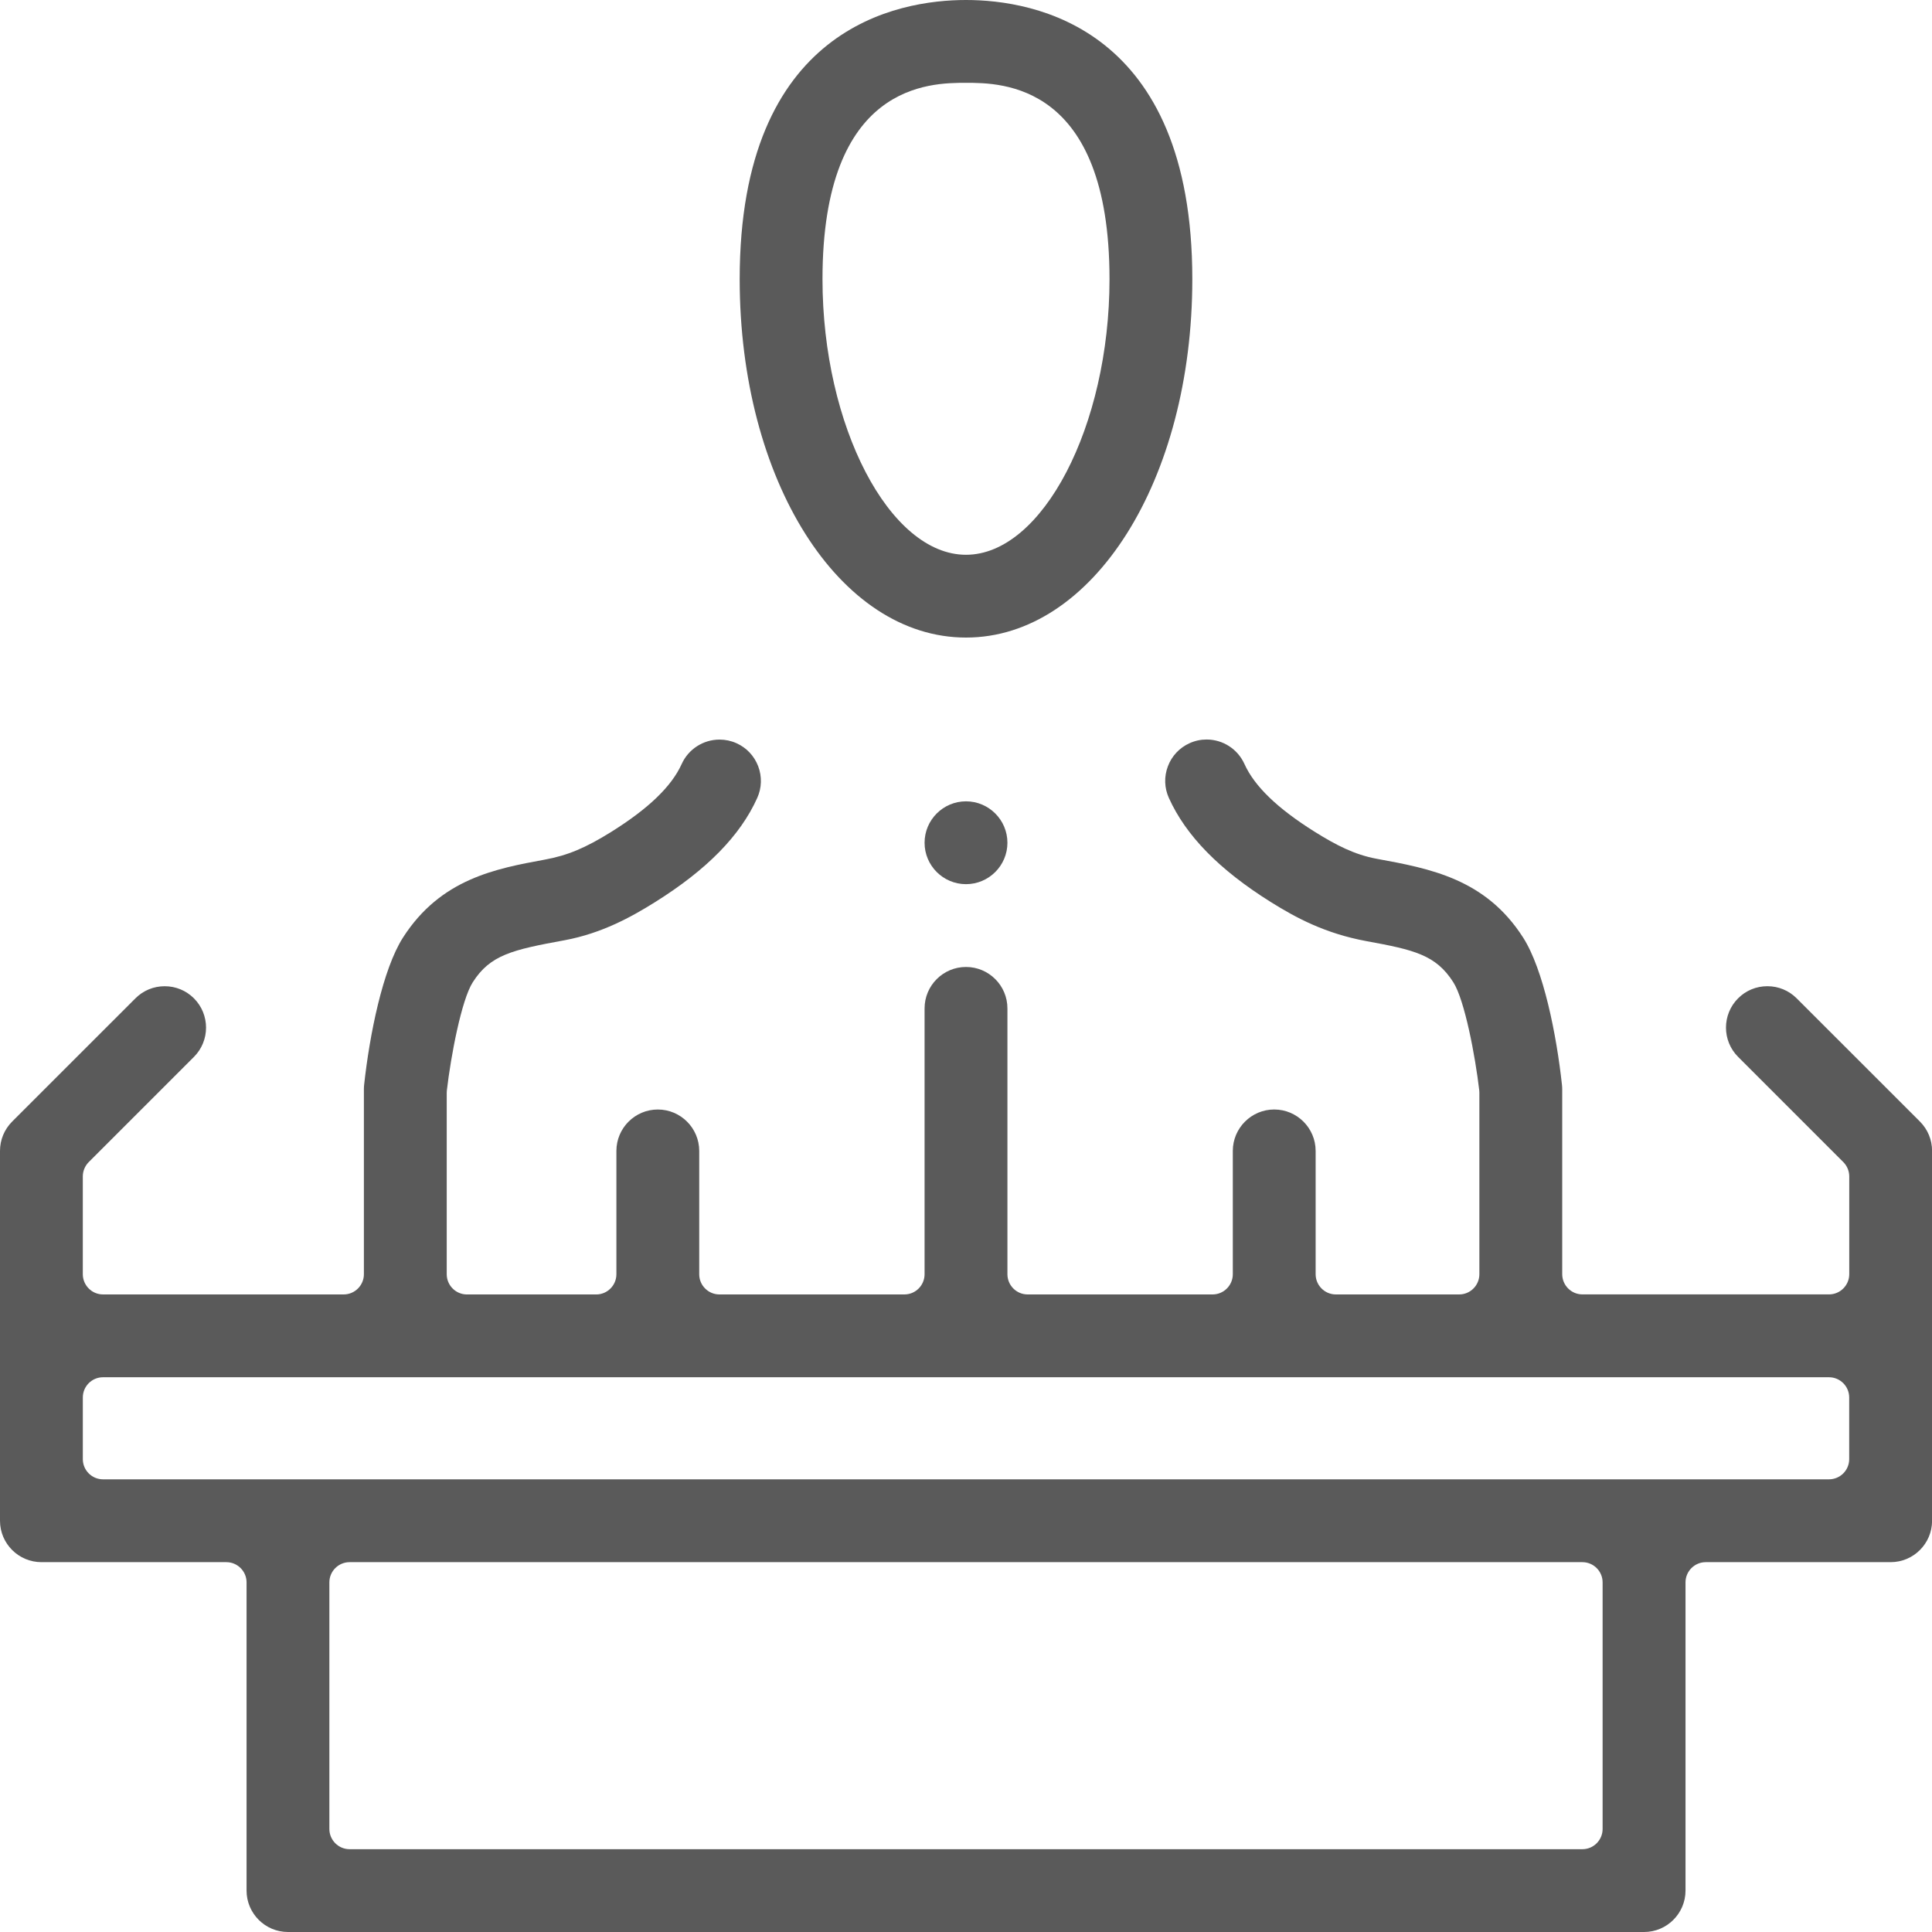 <?xml version="1.0" encoding="utf-8"?>
<!-- Generator: Adobe Illustrator 15.0.0, SVG Export Plug-In . SVG Version: 6.00 Build 0)  -->
<!DOCTYPE svg PUBLIC "-//W3C//DTD SVG 1.1//EN" "http://www.w3.org/Graphics/SVG/1.1/DTD/svg11.dtd">
<svg xmlns="http://www.w3.org/2000/svg" xmlns:xlink="http://www.w3.org/1999/xlink" version="1.1" id="Vrstva_1" x="0px" y="0px" width="100" height="100" viewBox="0 0 100 100" enable-background="new 0 0 100 100" xml:space="preserve">
<g>
	<path fill="#5A5A5A" d="M50,33c-6.57,0-11.714-8.148-11.714-18.55C38.286,1.409,46.479,0,50,0s11.714,1.409,11.714,14.45   C61.714,24.852,56.569,33,50,33z M50,4.287c-1.838,0-7.428,0-7.428,10.164c0,7.598,3.471,14.264,7.428,14.264   c3.957,0,7.428-6.666,7.428-14.264C57.428,4.287,51.838,4.287,50,4.287z"/>
	<path fill="#5A5A5A" d="M14.906,100c-1.182,0-2.144-0.962-2.144-2.144V81.904c0-0.577-0.469-1.047-1.047-1.047h-9.57   C0.962,80.857,0,79.896,0,78.714V59.572c0-0.573,0.224-1.111,0.627-1.518l6.382-6.38c0.404-0.405,0.942-0.627,1.515-0.627   c0.572,0,1.111,0.222,1.515,0.627c0.834,0.836,0.834,2.196,0,3.03l-5.447,5.446c-0.195,0.197-0.306,0.464-0.306,0.742v5.059   C4.287,66.53,4.755,67,5.334,67h12.453c0.579,0,1.048-0.47,1.048-1.048V56.38c0-0.075,0.004-0.153,0.012-0.228   c0.284-2.608,0.962-5.98,2.011-7.623c1.95-3.045,4.812-3.569,7.336-4.034c1.181-0.216,2.113-0.606,3.445-1.438   c1.933-1.208,3.125-2.357,3.646-3.514c0.346-0.767,1.115-1.262,1.96-1.262c0.302,0,0.596,0.062,0.876,0.188   c0.519,0.232,0.919,0.657,1.123,1.192c0.203,0.536,0.185,1.119-0.049,1.64c-0.877,1.95-2.606,3.714-5.284,5.39   c-1.235,0.774-2.756,1.614-4.678,1.974c-2.717,0.497-3.856,0.755-4.763,2.177c-0.584,0.913-1.135,3.822-1.34,5.596   c-0.004,0.04-0.007,0.08-0.007,0.12v9.395c0,0.578,0.469,1.048,1.047,1.048h6.689c0.577,0,1.046-0.47,1.046-1.048v-6.38   c0-1.183,0.962-2.145,2.144-2.145c1.181,0,2.143,0.962,2.143,2.145v6.38C36.19,66.53,36.66,67,37.238,67h9.572   c0.579,0,1.046-0.47,1.046-1.048V52.194c0-1.183,0.961-2.144,2.144-2.144c1.181,0,2.144,0.961,2.144,2.144v13.758   c0,0.578,0.468,1.048,1.047,1.048h9.571c0.579,0,1.048-0.47,1.048-1.048v-6.38c0-1.183,0.962-2.145,2.143-2.145   c1.182,0,2.144,0.962,2.144,2.145v6.38c0,0.578,0.47,1.048,1.047,1.048h6.381c0.579,0,1.047-0.47,1.047-1.048v-9.392   c0-0.038-0.002-0.08-0.006-0.12c-0.206-1.775-0.758-4.688-1.344-5.6c-0.902-1.418-2.03-1.677-4.494-2.127   c-2.14-0.396-3.642-1.206-4.946-2.02c-2.674-1.673-4.4-3.438-5.282-5.393c-0.235-0.521-0.253-1.104-0.049-1.64   c0.203-0.536,0.603-0.96,1.125-1.194c0.279-0.126,0.573-0.189,0.877-0.189c0.844,0,1.611,0.496,1.958,1.265   c0.521,1.156,1.712,2.305,3.643,3.514c1.095,0.684,2.055,1.181,3.19,1.392c2.776,0.509,5.643,1.035,7.593,4.08   c1.051,1.644,1.727,5.016,2.01,7.621c0.009,0.079,0.013,0.156,0.013,0.229v9.572c0,0.578,0.47,1.048,1.047,1.048h12.762   c0.578,0,1.048-0.47,1.048-1.048v-5.059c0-0.278-0.111-0.545-0.307-0.742l-5.446-5.446c-0.836-0.834-0.836-2.194,0-3.03   c0.403-0.405,0.942-0.627,1.515-0.627c0.573,0,1.11,0.222,1.516,0.627l6.382,6.38c0.403,0.406,0.627,0.944,0.627,1.518v19.142   c0,1.183-0.962,2.144-2.144,2.144h-9.57c-0.579,0-1.048,0.47-1.048,1.047v15.952c0,1.182-0.962,2.144-2.145,2.144H14.906z    M18.096,80.857c-0.579,0-1.048,0.47-1.048,1.047v12.762c0,0.578,0.469,1.048,1.048,1.048h63.808c0.578,0,1.047-0.47,1.047-1.048   V81.904c0-0.577-0.469-1.047-1.047-1.047H18.096z M5.334,71.286c-0.579,0-1.047,0.469-1.047,1.048v3.189   c0,0.579,0.469,1.047,1.047,1.047h89.332c0.578,0,1.048-0.468,1.048-1.047v-3.189c0-0.579-0.47-1.048-1.048-1.048H5.334z"/>
	<path fill="#5A5A5A" d="M50,45.764c-1.183,0-2.144-0.961-2.144-2.143c0-1.182,0.961-2.144,2.144-2.144   c1.181,0,2.144,0.962,2.144,2.144C52.144,44.802,51.181,45.764,50,45.764z"/>
</g>
</svg>
